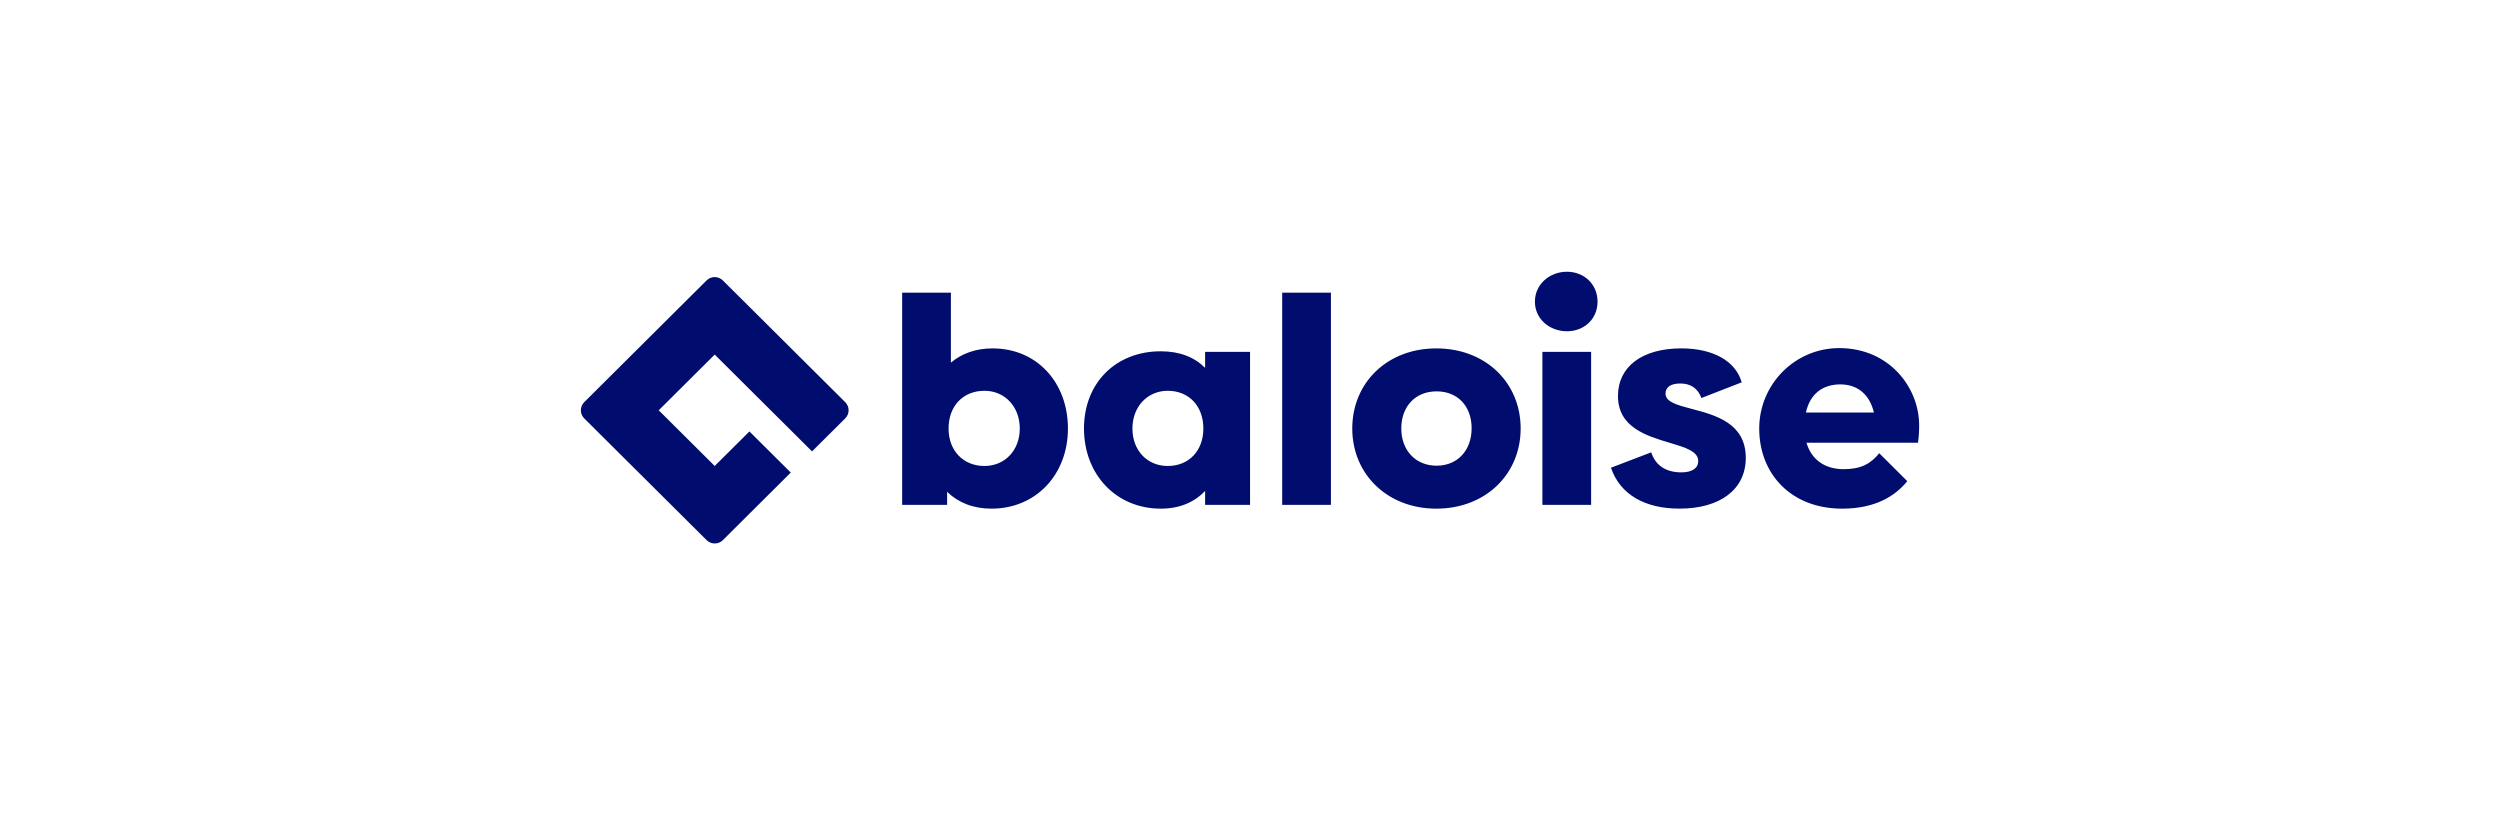 <svg width="368" height="120" viewBox="0 0 368 120" fill="none" xmlns="http://www.w3.org/2000/svg">
<path fill-rule="evenodd" clip-rule="evenodd" d="M225.939 44.402C225.939 41.838 228.112 40 230.647 40C233.182 40 235.159 41.838 235.159 44.402C235.159 46.966 233.182 48.762 230.647 48.762C228.112 48.762 225.939 46.967 225.939 44.402ZM227.039 51.796H234.212V74.318H227.039V51.796ZM188.738 43.078H195.912V74.318H188.738V43.078ZM145.945 74.874C152.518 74.874 157.2 69.831 157.2 63.079C157.2 56.326 152.647 51.283 146.114 51.284C143.668 51.284 141.606 52.01 139.973 53.378V43.078H132.799V74.318H139.415V72.395C141.047 73.977 143.238 74.874 145.945 74.874ZM144.914 57.525C147.921 57.525 150.112 59.874 150.112 63.079C150.112 66.284 147.921 68.592 144.914 68.592C141.778 68.592 139.629 66.326 139.629 63.079C139.629 59.79 141.735 57.525 144.914 57.525ZM184.007 74.318V51.796H177.391V54.146C175.801 52.566 173.652 51.71 170.861 51.71C164.288 51.71 159.562 56.327 159.562 63.079C159.562 69.831 164.288 74.874 170.861 74.874C173.653 74.874 175.801 73.933 177.391 72.267V74.318H184.007ZM171.892 57.525C175.029 57.525 177.134 59.788 177.134 63.079C177.134 66.327 175.028 68.592 171.892 68.592C168.843 68.592 166.694 66.282 166.694 63.079C166.694 59.876 168.885 57.525 171.892 57.525ZM211.425 51.283C204.208 51.283 199.053 56.326 199.053 63.079C199.053 69.788 204.21 74.874 211.425 74.874C218.686 74.874 223.841 69.788 223.841 63.079C223.841 56.326 218.682 51.283 211.425 51.283ZM211.467 57.608C214.604 57.608 216.624 59.831 216.624 63.036C216.624 66.284 214.561 68.549 211.467 68.549C208.332 68.549 206.27 66.241 206.27 63.079C206.27 59.83 208.332 57.608 211.467 57.608ZM243.062 66.583L237.134 68.849C238.466 72.783 242.117 74.874 247.227 74.87C253.199 74.87 256.979 72.05 256.979 67.391C256.979 62.279 252.487 61.099 249.042 60.194C246.901 59.631 245.165 59.175 245.165 57.946C245.165 57.006 245.895 56.45 247.355 56.45C248.859 56.45 249.934 57.176 250.449 58.587L256.381 56.279C255.479 53.118 252.127 51.281 247.487 51.281C241.774 51.281 238.165 53.933 238.165 58.292C238.165 62.904 242.365 64.159 245.756 65.172C248.054 65.858 249.98 66.433 249.98 67.865C249.98 68.891 249.12 69.532 247.487 69.532C245.167 69.532 243.664 68.464 243.062 66.583ZM282.5 62.609C282.5 57.055 278.117 51.24 270.729 51.24C264.199 51.24 258.957 56.586 258.957 63.079C258.957 69.788 263.682 74.874 271.159 74.874C276.091 74.874 279.005 72.983 280.751 70.827L276.626 66.715C275.337 68.3 273.907 69.062 271.372 69.062C268.666 69.062 266.647 67.694 265.917 65.174H282.327C282.446 64.324 282.504 63.467 282.5 62.609ZM265.83 60.728C266.432 57.993 268.279 56.582 270.9 56.582C273.52 56.582 275.239 58.164 275.84 60.728H265.83ZM106.403 41.279L124.419 59.202C124.576 59.358 124.701 59.544 124.786 59.749C124.871 59.953 124.915 60.173 124.915 60.394C124.914 60.616 124.87 60.835 124.785 61.039C124.7 61.244 124.574 61.43 124.417 61.586L119.532 66.446L105.206 52.194L96.964 60.393L105.206 68.592L110.316 63.508L116.401 69.561L106.407 79.506C106.25 79.663 106.063 79.787 105.857 79.872C105.652 79.956 105.432 80 105.209 80C104.987 80 104.766 79.956 104.561 79.872C104.355 79.787 104.168 79.663 104.011 79.506L85.996 61.584C85.678 61.268 85.5 60.84 85.5 60.393C85.5 59.946 85.678 59.518 85.996 59.202L104.008 41.279C104.165 41.123 104.352 40.999 104.557 40.914C104.763 40.829 104.983 40.786 105.206 40.786C105.428 40.786 105.648 40.829 105.854 40.914C106.059 40.999 106.246 41.123 106.403 41.279Z" fill="#000D6E"/>
</svg>
